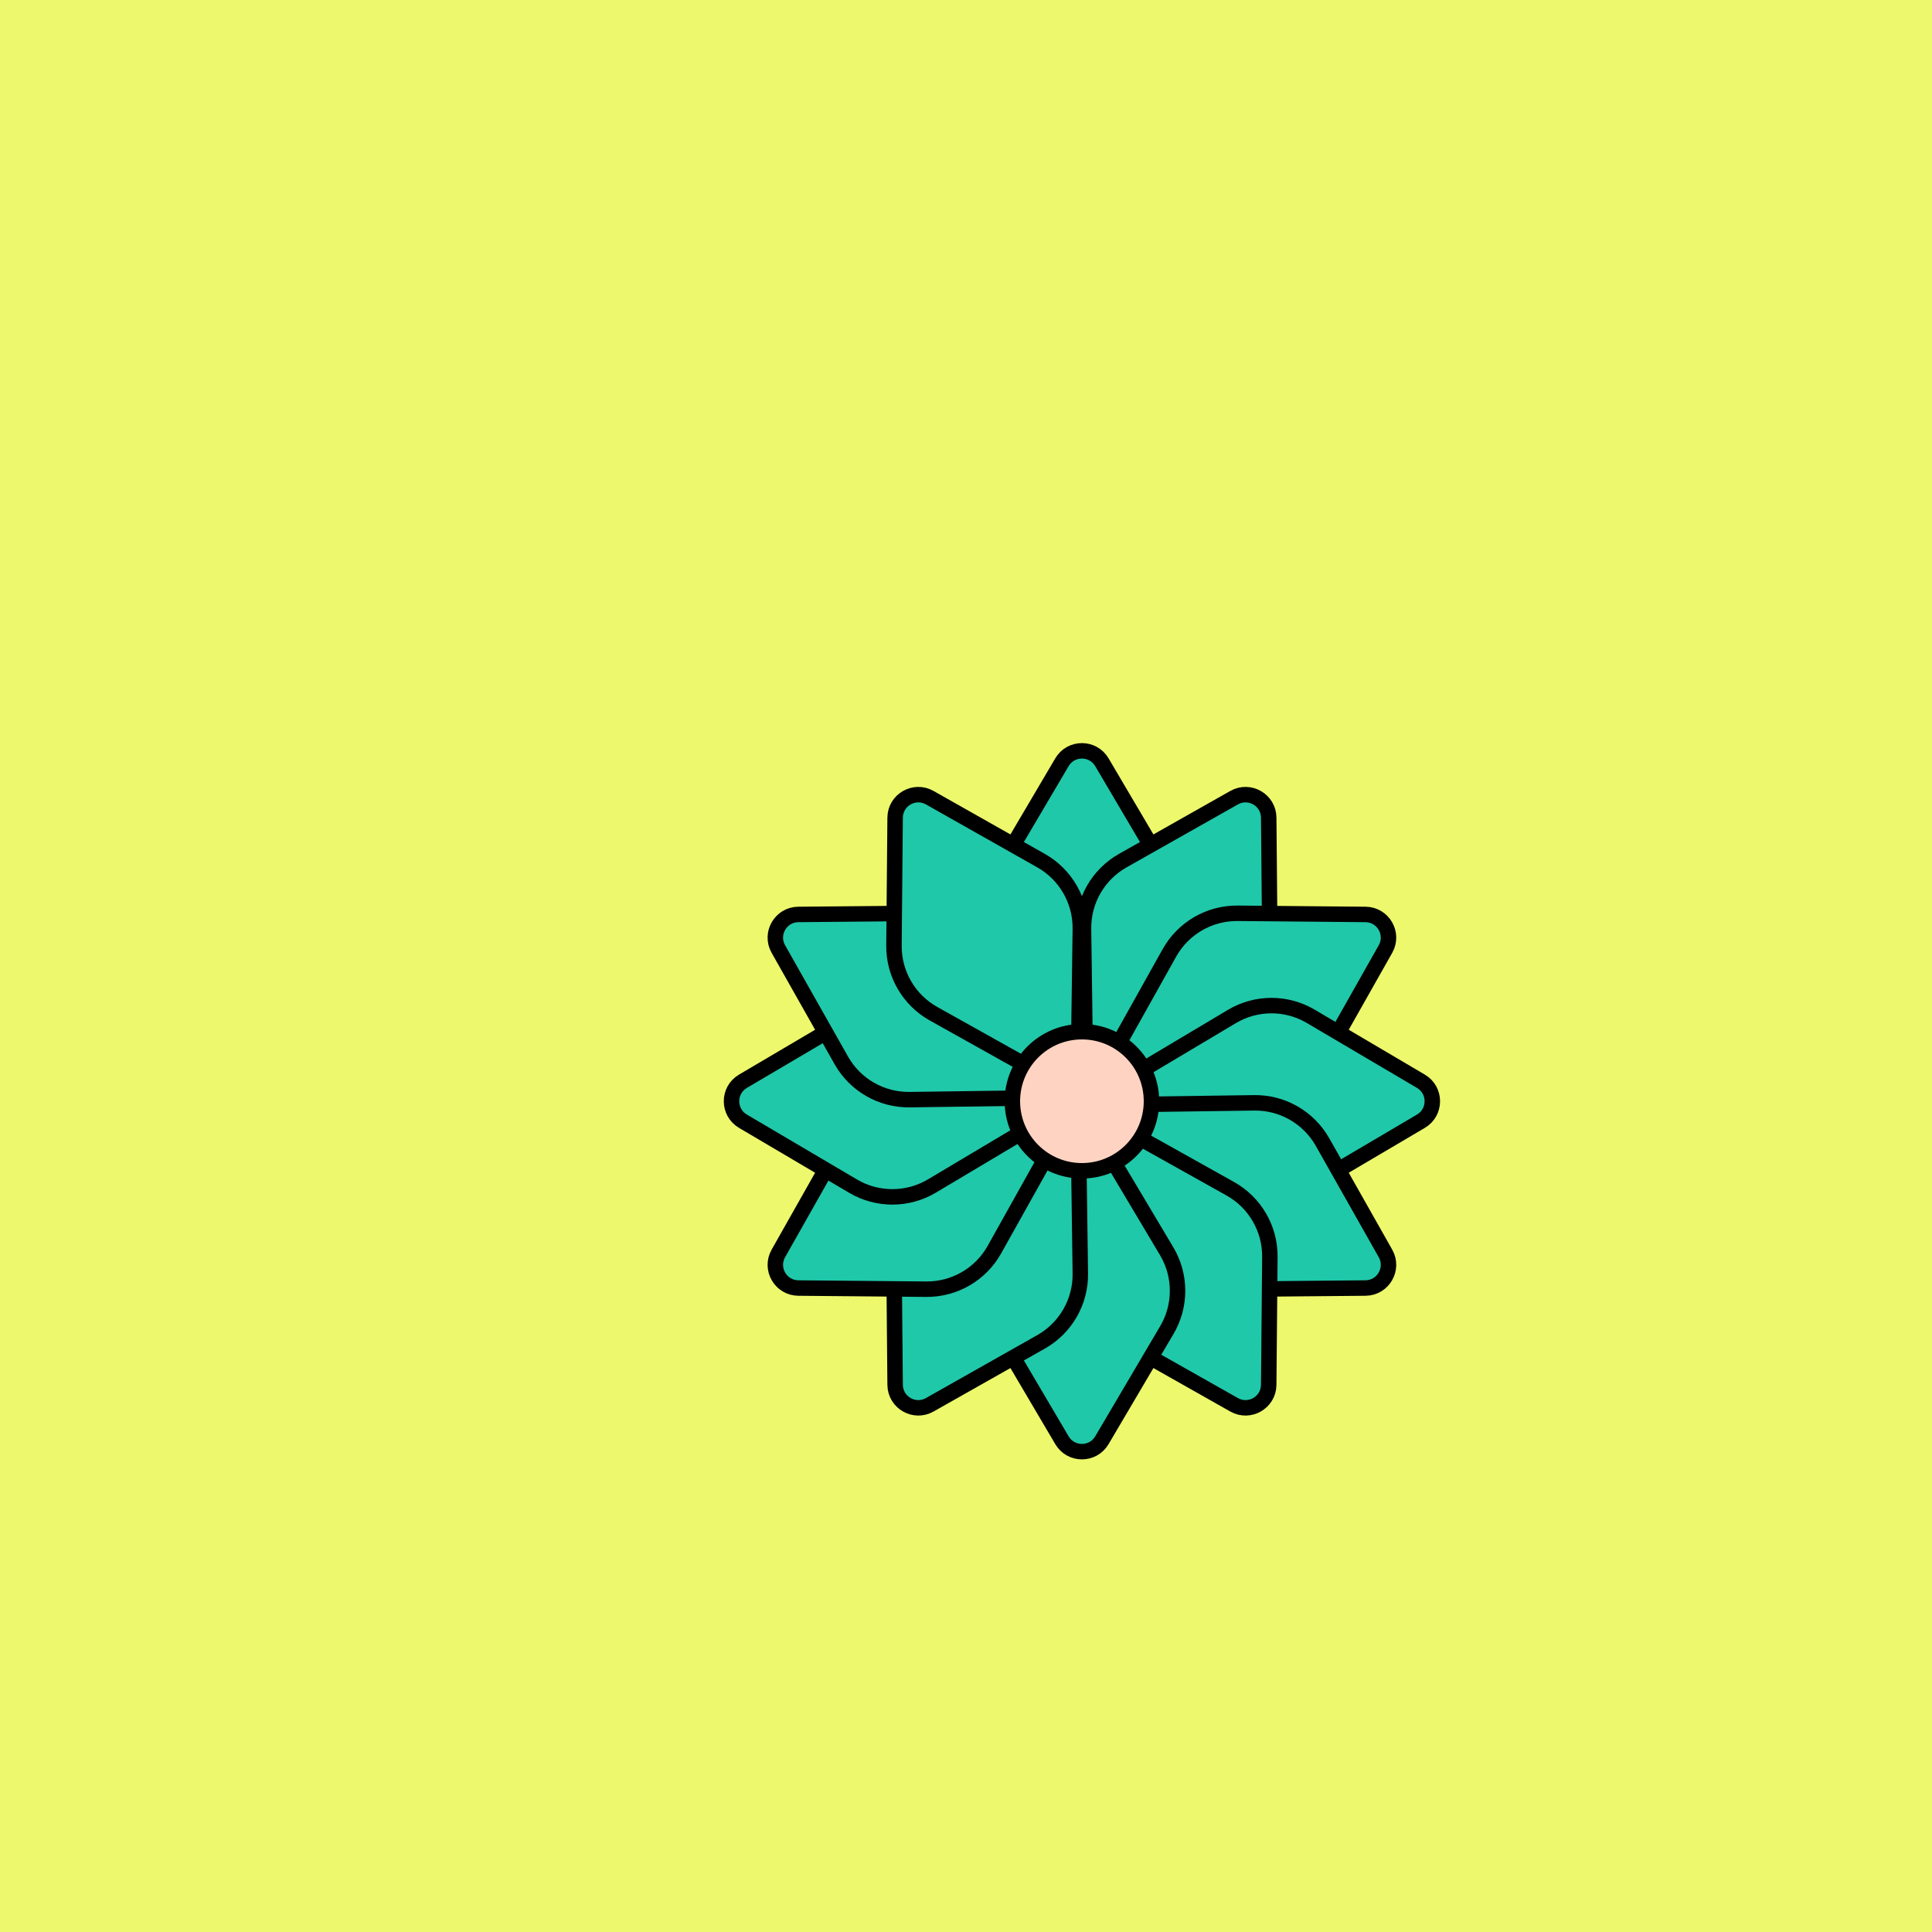 <svg viewBox="0 0 500 500" fill="none" xmlns="http://www.w3.org/2000/svg" xmlns:xlink="http://www.w3.org/1999/xlink"><rect width="500" height="500" fill="#FDFF50" /><rect id="rect" style="mix-blend-mode:overlay" opacity=".2" width="100%" height="100%" fill="#B3E0E0"/><defs><filter id="Gl" x="-50%" y="-50%" width="200%" height="200%"><feTurbulence baseFrequency="0.002"/><feDisplacementMap in="SourceGraphic" scale="-115"/><feOffset dy="35" dx="30"/><feDropShadow dx="8" dy="8" flood-color="#000000" flood-opacity="1" stdDeviation="0"/></filter></defs><g filter="url(#Gl)" stroke="#000000" stroke-width="4"><defs><path id="ps-7"  d="M271.934 211.182L250 248L228.066 211.182C224.326 204.904 224.308 197.085 228.019 190.79L244.831 162.269C247.152 158.331 252.848 158.331 255.169 162.269L271.981 190.79C275.692 197.085 275.674 204.904 271.934 211.182Z"/><mask id="fpc"><rect height="100%" width="100%" fill="white" /><use transform = "rotate(30.0 250 250)" xlink:href="#ps-7" fill="black"/></mask></defs><use transform="rotate(0.0 250 250)" xlink:href="#ps-7" mask="url(#fpc)" fill="#1FC8A9"/><use transform="rotate(30.0 250 250)" xlink:href="#ps-7" mask="url(#fpc)" fill="#1FC8A9"/><use transform="rotate(60.0 250 250)" xlink:href="#ps-7" mask="url(#fpc)" fill="#1FC8A9"/><use transform="rotate(90.0 250 250)" xlink:href="#ps-7" mask="url(#fpc)" fill="#1FC8A9"/><use transform="rotate(120.0 250 250)" xlink:href="#ps-7" mask="url(#fpc)" fill="#1FC8A9"/><use transform="rotate(150.0 250 250)" xlink:href="#ps-7" mask="url(#fpc)" fill="#1FC8A9"/><use transform="rotate(180.0 250 250)" xlink:href="#ps-7" mask="url(#fpc)" fill="#1FC8A9"/><use transform="rotate(210.0 250 250)" xlink:href="#ps-7" mask="url(#fpc)" fill="#1FC8A9"/><use transform="rotate(240.0 250 250)" xlink:href="#ps-7" mask="url(#fpc)" fill="#1FC8A9"/><use transform="rotate(270.0 250 250)" xlink:href="#ps-7" mask="url(#fpc)" fill="#1FC8A9"/><use transform="rotate(300.0 250 250)" xlink:href="#ps-7" mask="url(#fpc)" fill="#1FC8A9"/><use transform="rotate(330.0 250 250)" xlink:href="#ps-7" mask="url(#fpc)" fill="#1FC8A9"/><circle cx="250" cy="250" r="18" fill="#FFD3C2"/></g></svg>